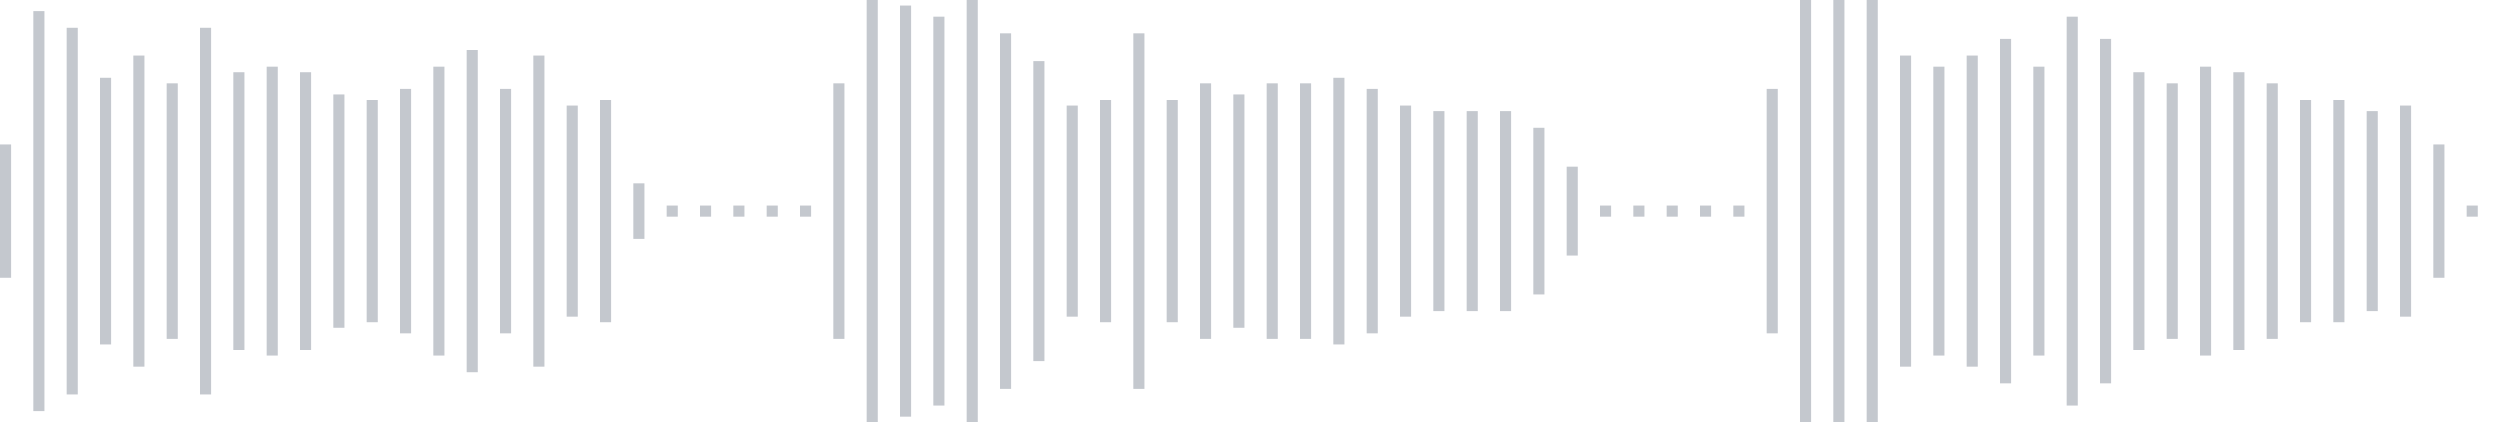 <svg xmlns="http://www.w3.org/2000/svg" xmlns:xlink="http://www.w3/org/1999/xlink" viewBox="0 0 225 38" preserveAspectRatio="none" width="100%" height="100%" fill="#C4C8CE"><g id="waveform-5297b02b-50a2-4961-a4f0-888fe78fa26c"><rect x="0" y="13.0" width="1" height="12"/><rect x="3" y="1.0" width="1" height="36"/><rect x="6" y="2.5" width="1" height="33"/><rect x="9" y="7.0" width="1" height="24"/><rect x="12" y="5.0" width="1" height="28"/><rect x="15" y="7.5" width="1" height="23"/><rect x="18" y="2.5" width="1" height="33"/><rect x="21" y="6.5" width="1" height="25"/><rect x="24" y="6.0" width="1" height="26"/><rect x="27" y="6.5" width="1" height="25"/><rect x="30" y="8.5" width="1" height="21"/><rect x="33" y="9.0" width="1" height="20"/><rect x="36" y="8.0" width="1" height="22"/><rect x="39" y="6.0" width="1" height="26"/><rect x="42" y="4.5" width="1" height="29"/><rect x="45" y="8.0" width="1" height="22"/><rect x="48" y="5.0" width="1" height="28"/><rect x="51" y="9.5" width="1" height="19"/><rect x="54" y="9.0" width="1" height="20"/><rect x="57" y="16.5" width="1" height="5"/><rect x="60" y="18.5" width="1" height="1"/><rect x="63" y="18.5" width="1" height="1"/><rect x="66" y="18.5" width="1" height="1"/><rect x="69" y="18.5" width="1" height="1"/><rect x="72" y="18.5" width="1" height="1"/><rect x="75" y="7.5" width="1" height="23"/><rect x="78" y="-0.5" width="1" height="39"/><rect x="81" y="0.5" width="1" height="37"/><rect x="84" y="1.5" width="1" height="35"/><rect x="87" y="-0.5" width="1" height="39"/><rect x="90" y="3.0" width="1" height="32"/><rect x="93" y="5.5" width="1" height="27"/><rect x="96" y="9.5" width="1" height="19"/><rect x="99" y="9.0" width="1" height="20"/><rect x="102" y="3.0" width="1" height="32"/><rect x="105" y="9.0" width="1" height="20"/><rect x="108" y="7.5" width="1" height="23"/><rect x="111" y="8.5" width="1" height="21"/><rect x="114" y="7.5" width="1" height="23"/><rect x="117" y="7.5" width="1" height="23"/><rect x="120" y="7.0" width="1" height="24"/><rect x="123" y="8.0" width="1" height="22"/><rect x="126" y="9.5" width="1" height="19"/><rect x="129" y="10.0" width="1" height="18"/><rect x="132" y="10.0" width="1" height="18"/><rect x="135" y="10.0" width="1" height="18"/><rect x="138" y="11.5" width="1" height="15"/><rect x="141" y="15.0" width="1" height="8"/><rect x="144" y="18.5" width="1" height="1"/><rect x="147" y="18.5" width="1" height="1"/><rect x="150" y="18.5" width="1" height="1"/><rect x="153" y="18.5" width="1" height="1"/><rect x="156" y="18.5" width="1" height="1"/><rect x="159" y="8.0" width="1" height="22"/><rect x="162" y="-0.5" width="1" height="39"/><rect x="165" y="-0.5" width="1" height="39"/><rect x="168" y="0.0" width="1" height="38"/><rect x="171" y="5.0" width="1" height="28"/><rect x="174" y="6.0" width="1" height="26"/><rect x="177" y="5.0" width="1" height="28"/><rect x="180" y="3.5" width="1" height="31"/><rect x="183" y="6.0" width="1" height="26"/><rect x="186" y="1.5" width="1" height="35"/><rect x="189" y="3.5" width="1" height="31"/><rect x="192" y="6.5" width="1" height="25"/><rect x="195" y="7.5" width="1" height="23"/><rect x="198" y="6.0" width="1" height="26"/><rect x="201" y="6.5" width="1" height="25"/><rect x="204" y="7.5" width="1" height="23"/><rect x="207" y="9.0" width="1" height="20"/><rect x="210" y="9.0" width="1" height="20"/><rect x="213" y="10.0" width="1" height="18"/><rect x="216" y="9.5" width="1" height="19"/><rect x="219" y="13.0" width="1" height="12"/><rect x="222" y="18.5" width="1" height="1"/></g></svg>
